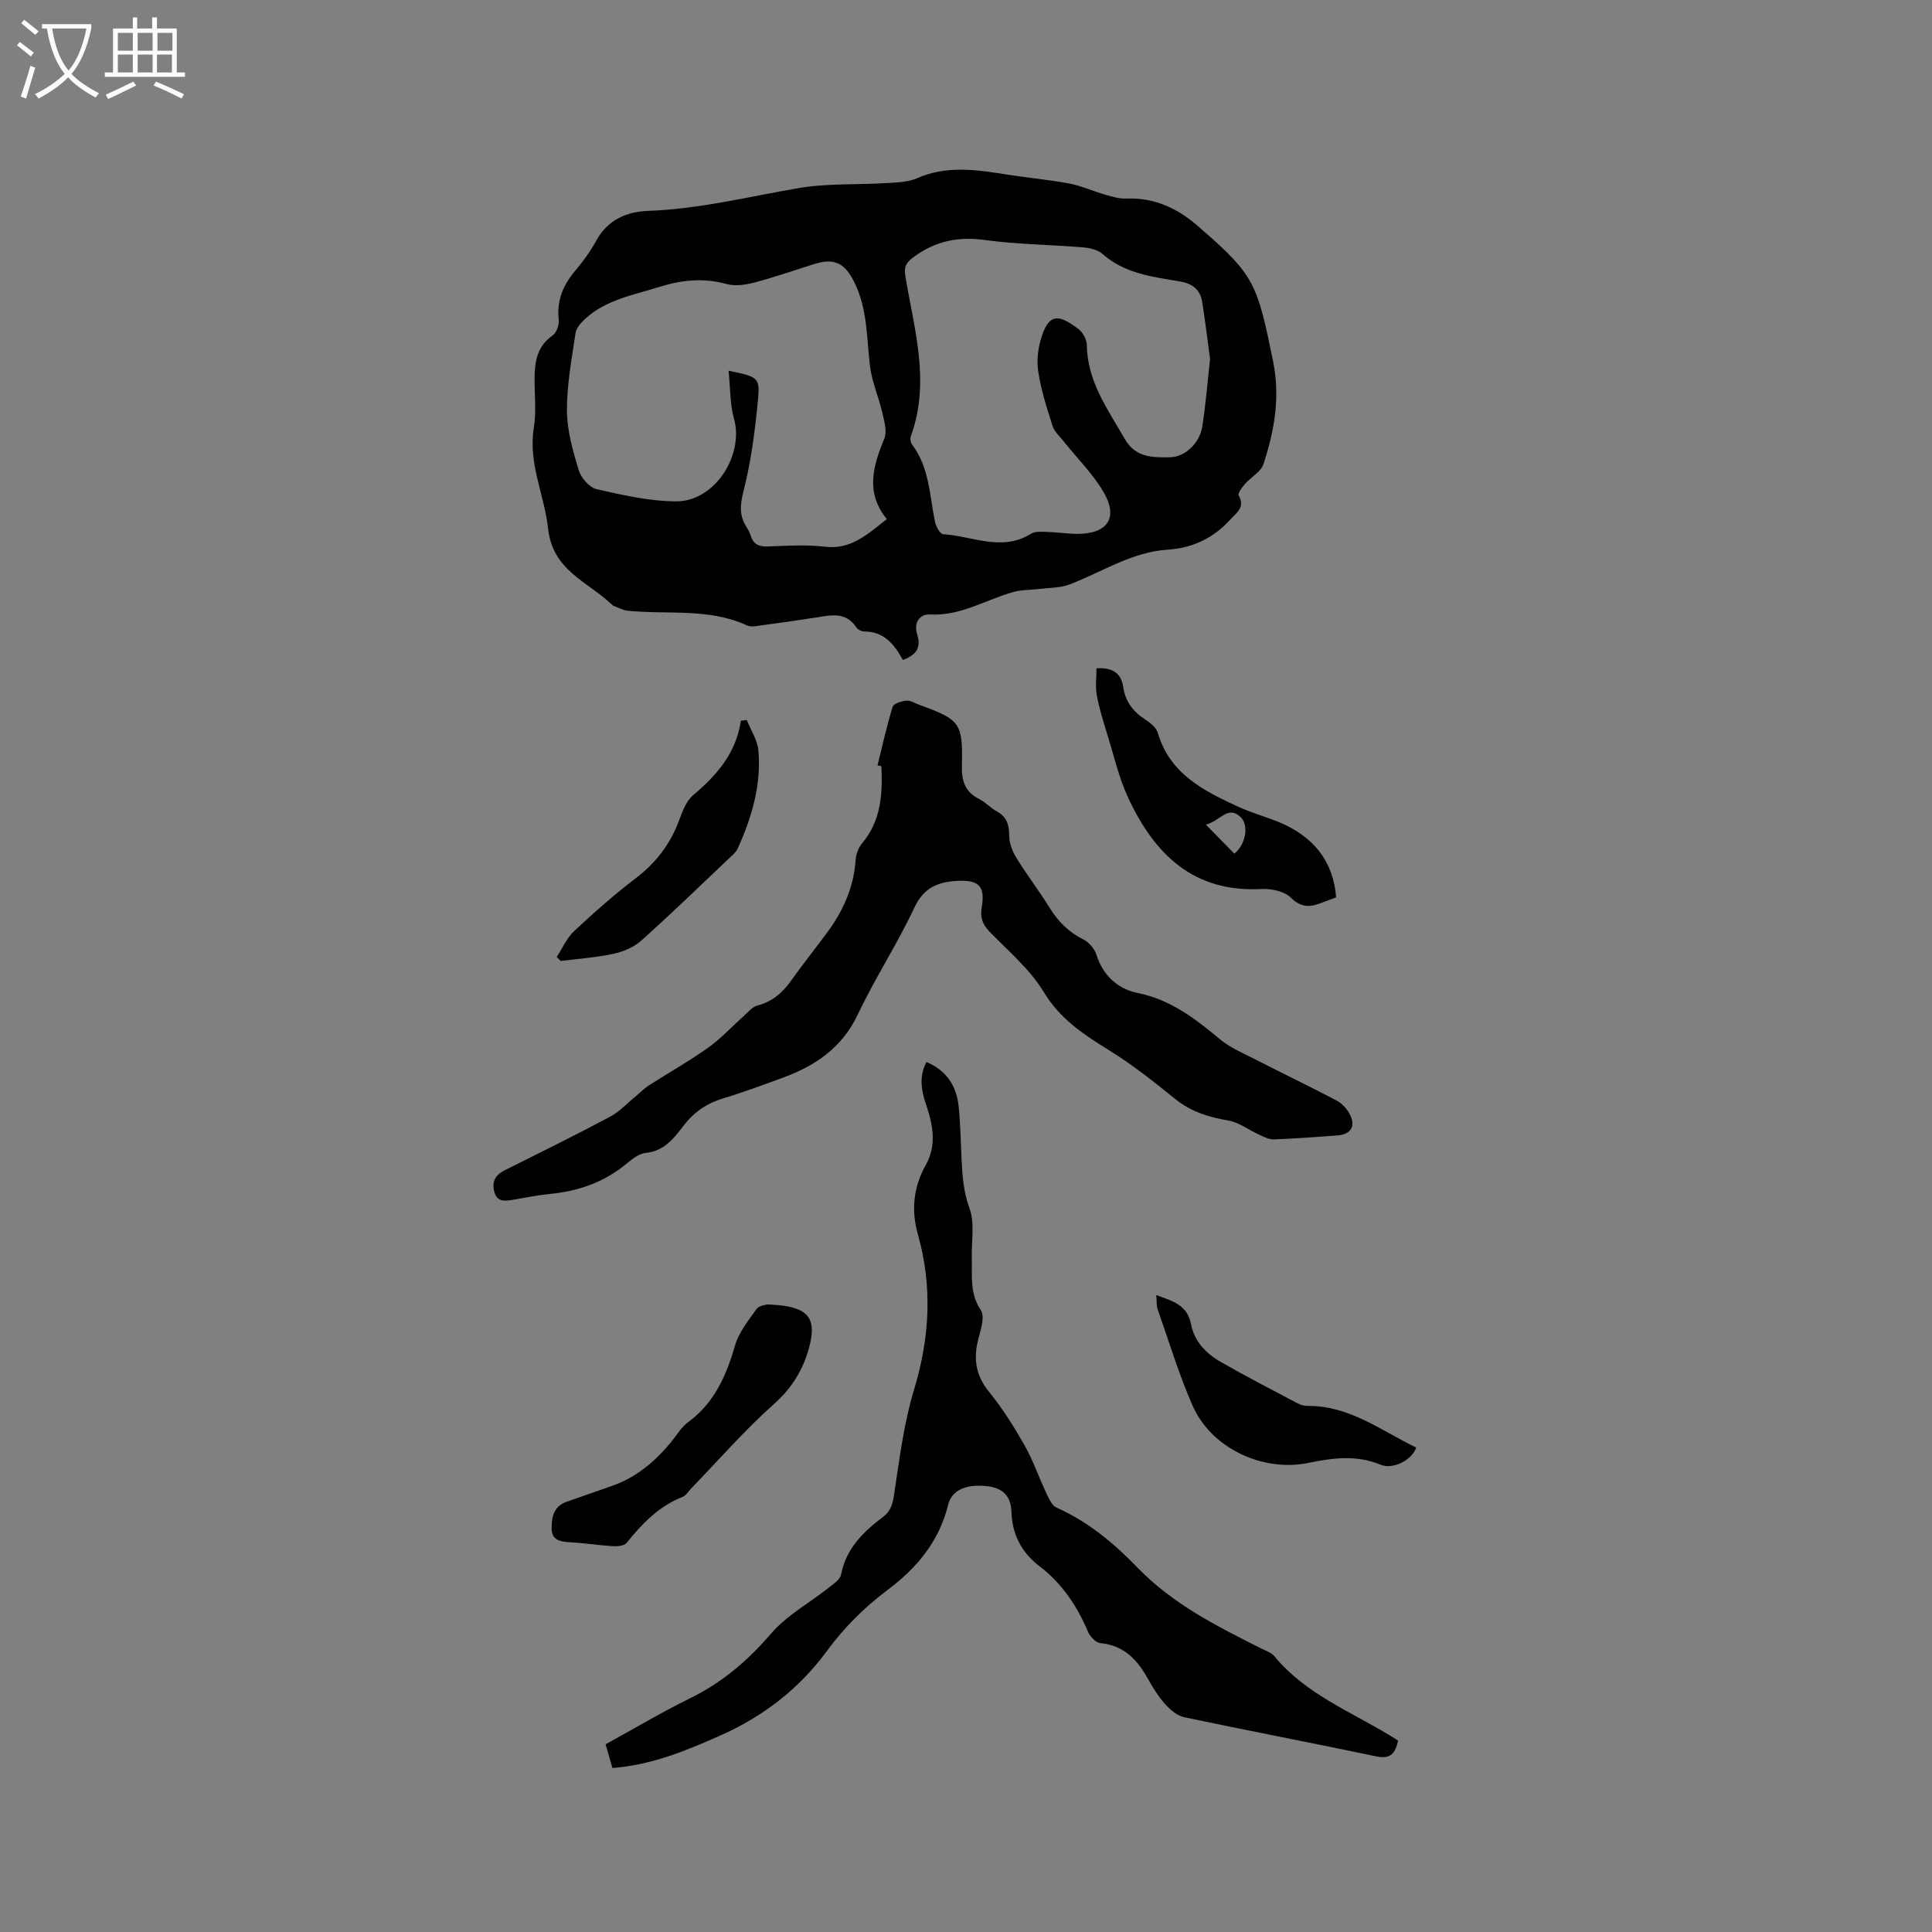 <svg enable-background="new 0 0 400 400" viewBox="0 0 400 400" xmlns="http://www.w3.org/2000/svg"><rect x="0" y="0" width="400" height="400" fill="#808080" stroke="none"/><g fill="#010103"><path d="m186.93 136.64c-1.78-3.26-3.92-5.89-7.96-5.89-.56 0-1.36-.38-1.66-.84-2.22-3.37-5.37-2.53-8.49-2.04-3.66.57-7.33 1.09-11.01 1.58-1.04.14-2.28.43-3.14.04-7.94-3.66-16.46-2.2-24.72-3.05-.99-.1-1.93-.64-2.89-1-.19-.07-.36-.23-.51-.38-4.92-4.68-12.14-6.93-13.07-15.61-.74-6.93-4.16-13.48-2.96-20.85.56-3.4.12-6.97.16-10.46.04-3.38.57-6.47 3.69-8.65.82-.57 1.43-2.18 1.31-3.22-.45-3.98.87-7.19 3.37-10.17 1.63-1.94 3.18-4.02 4.38-6.24 2.35-4.35 6.29-6.04 10.75-6.2 10.56-.37 20.72-2.92 31.05-4.7 6-1.04 12.24-.68 18.37-1.06 2.1-.13 4.37-.17 6.24-.99 6.29-2.78 12.6-1.72 18.98-.72 4.19.66 8.42 1.02 12.58 1.81 2.53.48 4.94 1.6 7.43 2.31 1.4.4 2.87.85 4.29.8 6.13-.26 11.09 2.21 15.48 6.21.08.07.16.14.24.21 10.93 9.49 11.5 11.41 14.72 27.17 1.55 7.59.29 14.47-1.98 21.4-.52 1.59-2.56 2.65-3.79 4.06-.61.71-1.57 1.97-1.32 2.42 1.35 2.49-.39 3.5-1.77 5.01-3.54 3.87-7.77 5.87-13.03 6.22-7.38.49-13.53 4.64-20.22 7.19-1.95.74-4.21.68-6.33.94-1.75.22-3.57.15-5.24.61-5.76 1.58-10.96 5.03-17.33 4.67-2.3-.13-3.36 1.88-2.68 4.04.85 2.69.04 4.28-2.94 5.38zm-36.09-59.89c6.23 1.31 6.55 1.34 6.06 6.35-.6 6.19-1.4 12.43-2.93 18.44-.74 2.89-.99 5.16.61 7.61.34.53.64 1.11.83 1.71.55 1.81 1.72 2.35 3.58 2.28 3.92-.14 7.89-.42 11.76.05 5.45.66 8.82-2.56 12.86-5.71-4.48-5.48-2.87-10.98-.53-16.65.61-1.47.02-3.56-.38-5.29-.77-3.35-2.23-6.58-2.61-9.96-.65-5.76-.51-11.58-3.15-17.02-1.94-4-4.09-5.23-8.3-3.91-4.14 1.29-8.24 2.74-12.43 3.84-1.85.49-4.02.8-5.8.31-4.79-1.32-9.28-.85-13.96.62-5.34 1.68-10.95 2.62-15.27 6.57-.87.8-1.87 1.89-2.02 2.96-.79 5.34-1.81 10.72-1.78 16.08.02 4.12 1.22 8.3 2.43 12.29.48 1.59 2.2 3.61 3.7 3.95 5.42 1.24 10.99 2.51 16.5 2.53 7.95.02 14.05-9.5 11.96-17.1-.85-3.02-.75-6.32-1.13-9.95zm99.69-2.42c-.5-3.69-.98-7.78-1.63-11.83-.42-2.62-2.08-3.82-4.76-4.26-5.61-.93-11.33-1.63-15.9-5.68-.99-.88-2.66-1.23-4.06-1.35-6.76-.56-13.57-.6-20.28-1.52-5.48-.75-10.15.19-14.6 3.43-1.56 1.14-2.2 1.92-1.86 4.01 1.81 10.99 5.25 21.96 1.14 33.17-.18.5-.05 1.35.28 1.78 3.58 4.74 3.59 10.51 4.72 15.96.2.97 1.05 2.52 1.67 2.56 6.06.37 12.16 3.69 18.24-.11.86-.54 2.23-.39 3.36-.36 2.12.06 4.23.41 6.34.4 6.13-.04 8.37-3.33 5.32-8.6-2.2-3.79-5.44-6.98-8.2-10.45-.84-1.06-1.99-2.06-2.38-3.28-1.2-3.72-2.41-7.5-2.99-11.35-.36-2.38.02-5.07.8-7.38 1.56-4.65 3.63-4.36 7.61-1.29.9.69 1.65 2.17 1.67 3.29.1 7.55 4.36 13.31 7.88 19.45 2.23 3.87 5.85 3.82 9.38 3.75 3.11-.06 6.1-2.97 6.63-6.32.72-4.48 1.06-9.02 1.62-14.02z"/><path d="m181.68 158.46c1.01-4.05 1.9-8.14 3.13-12.12.21-.68 1.83-1.19 2.85-1.28.86-.08 1.79.55 2.68.87 8.43 3.07 9.03 3.72 8.81 12.56-.08 3.2.64 5.46 3.59 6.95 1.31.66 2.35 1.84 3.64 2.55 2.03 1.11 2.56 2.69 2.56 4.94 0 1.56.63 3.29 1.47 4.65 2.16 3.52 4.7 6.8 6.87 10.32 1.78 2.88 3.97 5.09 7.04 6.61 1.17.58 2.31 1.96 2.7 3.21 1.36 4.32 4.52 7.05 8.47 7.85 6.91 1.39 12.01 5.37 17.16 9.65 1.91 1.59 4.3 2.63 6.55 3.77 5.82 2.97 11.72 5.82 17.51 8.85 1.06.55 2.03 1.59 2.63 2.64 1.5 2.63.43 4.41-2.6 4.62-4.33.3-8.67.64-13.01.8-1 .04-2.06-.53-3.03-.97-2.14-.96-4.14-2.54-6.36-2.93-4.05-.7-7.72-1.79-11-4.45-4.36-3.53-8.8-7.05-13.55-10-5.31-3.3-10.26-6.48-13.69-12.16-2.85-4.72-7.33-8.47-11.24-12.51-1.48-1.53-1.96-3-1.6-5.09.73-4.27-.58-5.62-4.93-5.42-3.99.19-7.02 1.29-9 5.5-3.54 7.56-8.16 14.62-11.73 22.17-3.27 6.89-8.78 10.62-15.53 13.09-4.07 1.49-8.14 3.01-12.29 4.26-3.38 1.02-6.03 2.78-8.19 5.59-2.03 2.64-4.02 5.35-7.95 5.73-1.61.16-3.17 1.64-4.58 2.74-4.48 3.5-9.59 5.2-15.19 5.74-2.53.25-5.03.76-7.53 1.19-1.75.3-3.46.59-4.03-1.75-.5-2.06.3-3.4 2.19-4.34 7.3-3.64 14.61-7.25 21.8-11.08 1.98-1.05 3.57-2.82 5.34-4.26.89-.73 1.7-1.58 2.66-2.2 4.1-2.63 8.36-5.03 12.33-7.85 2.62-1.86 4.84-4.3 7.26-6.45.92-.82 1.81-1.98 2.9-2.26 3.2-.82 5.33-2.78 7.16-5.37 2.32-3.28 4.85-6.42 7.24-9.66 3.34-4.5 5.58-9.43 5.96-15.13.08-1.2.6-2.57 1.37-3.48 3.94-4.69 4.21-10.21 3.97-15.9-.29-.06-.55-.12-.81-.19z"/><path d="m191.81 219.88c4.22 1.76 6.25 5.03 6.68 9.29.36 3.58.41 7.19.59 10.79.17 3.45.38 6.76 1.64 10.19 1.14 3.1.38 6.89.48 10.38.1 3.64-.47 7.26 1.87 10.71.85 1.26.05 3.89-.46 5.77-1.13 4.15-.67 7.68 2.17 11.17 2.8 3.43 5.18 7.25 7.37 11.11 1.75 3.07 2.89 6.49 4.41 9.7.55 1.16 1.19 2.7 2.19 3.15 6.53 2.9 11.9 7.39 16.75 12.41 7.31 7.56 16.45 12.14 25.62 16.75.94.47 2.09.83 2.72 1.6 6.42 7.77 15.66 11.4 23.94 16.42.54.33 1.07.67 1.68 1.05-.55 2.48-1.42 3.92-4.46 3.28-13.26-2.78-26.56-5.32-39.82-8.12-1.44-.3-2.87-1.51-3.9-2.65-1.4-1.56-2.55-3.39-3.58-5.24-2.2-3.95-4.94-6.97-9.84-7.44-.94-.09-2.15-1.31-2.57-2.29-2.27-5.37-5.4-10.09-10.05-13.62-3.81-2.9-5.69-6.66-5.84-11.37-.1-3.17-1.83-4.84-4.89-5.21-4.33-.52-7.44.71-8.21 3.84-1.9 7.68-6.48 13.1-12.74 17.79-4.59 3.44-8.83 7.68-12.22 12.3-5.9 8.06-13.34 13.76-22.34 17.74-6.99 3.09-14 6.03-22.2 6.67-.43-1.49-.88-3.05-1.42-4.91 5.88-3.23 11.6-6.63 17.55-9.56 6.58-3.24 11.87-7.73 16.66-13.31 3.28-3.83 8.02-6.41 12.06-9.61.96-.76 2.29-1.64 2.48-2.66 1.05-5.43 4.64-8.88 8.74-11.98 1.67-1.26 1.98-2.84 2.28-4.85 1.09-7.18 1.98-14.49 4.08-21.41 3.27-10.77 3.86-21.38.81-32.19-1.42-5.03-.94-9.79 1.64-14.39 2.34-4.16 1.44-8.41.01-12.61-.95-2.85-1.44-5.69.12-8.69z"/><path d="m276.63 185.8c-.99.36-1.79.64-2.57.95-2.4.95-4.43 1.47-6.75-.86-1.34-1.35-4.09-1.94-6.15-1.83-14.13.76-22.19-7.27-27.6-18.93-1.9-4.09-2.92-8.59-4.26-12.93-.84-2.72-1.7-5.46-2.22-8.25-.33-1.78-.06-3.68-.06-5.58 3.27-.22 5.12.97 5.53 3.87.44 3.07 2.11 5.15 4.65 6.79 1.02.66 2.2 1.64 2.52 2.71 2.49 8.51 9.52 12.01 16.69 15.31 2.68 1.23 5.57 2.02 8.31 3.13 7.34 3.01 11.36 8.27 11.91 15.62zm-21.07-9.06c2.4-1.94 3.06-5.94 1.26-7.61-2.64-2.45-4.14.82-7.16 1.6 2.29 2.34 4.11 4.19 5.9 6.01z"/><path d="m158.88 270.06c1.42.1 1.95.11 2.47.17 6.18.66 7.77 2.96 6.13 8.9-1.27 4.57-3.54 8.27-7.24 11.56-6.07 5.41-11.45 11.6-17.12 17.46-.59.61-1.08 1.49-1.8 1.77-4.93 1.92-8.38 5.55-11.61 9.54-.49.6-1.88.72-2.83.66-2.96-.18-5.9-.66-8.86-.81-1.99-.1-3.76-.42-3.8-2.77-.04-2.36.38-4.68 3.11-5.62 3.1-1.07 6.19-2.19 9.29-3.25 5.08-1.75 8.99-5.06 12.35-9.14 1.14-1.39 2.09-3.06 3.5-4.09 5.43-4 7.9-9.6 9.7-15.85.79-2.74 2.77-5.2 4.48-7.59.54-.74 1.97-.84 2.23-.94z"/><path d="m293.21 299.7c-.85 2.57-4.81 4.63-7.38 3.55-5-2.08-9.95-1.4-14.96-.37-9.44 1.94-20.1-3.04-23.97-11.88-2.83-6.46-4.88-13.26-7.22-19.93-.27-.76-.17-1.64-.29-2.93 3.41 1.23 6.43 2.03 7.2 6.02.68 3.54 3.09 6.05 6.1 7.78 5.22 3 10.59 5.77 15.91 8.58.64.34 1.42.57 2.13.56 8.66-.08 15.24 5.13 22.48 8.62z"/><path d="m115.26 198.13c1.18-1.8 2.07-3.92 3.6-5.35 4.1-3.83 8.32-7.57 12.79-10.97 4.19-3.19 7.14-7.08 8.96-11.98.69-1.85 1.46-3.99 2.89-5.19 4.91-4.12 8.9-8.71 9.89-15.42.41-.05.82-.09 1.23-.14.83 2.1 2.21 4.15 2.4 6.3.63 7.13-1.37 13.84-4.28 20.28-.37.82-1.18 1.47-1.87 2.12-6 5.69-11.94 11.45-18.1 16.96-1.53 1.37-3.73 2.3-5.77 2.74-3.58.77-7.27 1.01-10.92 1.48-.28-.27-.55-.55-.82-.83z"/></g><path d="m6.4 11.7c-1-.8-1.9-1.6-2.9-2.3l.6-.7c.9.7 1.9 1.4 2.9 2.2zm-2.1 8.3c.7-2.1 1.4-4.2 2-6.4.2.1.6.3 1 .4-.7 2.3-1.3 4.4-1.9 6.4zm3-12.8c-1.1-.9-2.1-1.7-2.9-2.4l.6-.7c1 .8 2 1.5 3 2.4zm1.4-1.3v-.9h10.2v.9c-.9 4.2-2.3 7.3-4.1 9.4 1.3 1.4 3.2 2.7 5.7 4-.2.2-.4.5-.7.9-2.5-1.4-4.4-2.7-5.7-4.2-1.4 1.5-3.5 3-6.1 4.4 0 0 0 0-.1-.1-.3-.4-.5-.7-.7-.8 2.7-1.3 4.7-2.8 6.2-4.2-1.8-2.2-3-5.3-3.7-9.4zm9.2 0h-7.1c.6 3.8 1.7 6.7 3.4 8.7 1.7-2 2.9-4.8 3.7-8.7z" fill="#fcfbfa"/><path d="m31.6 3.6h.9v2.3h4.1v9.1h1.7v.9h-16.6v-.9h1.7v-9.1h4.1v-2.3h.9v2.3h3.1v-2.3zm-4 13.3.6.8c-1.9.9-3.8 1.9-5.8 2.8-.2-.3-.3-.6-.5-.9 2-.9 3.9-1.8 5.7-2.7zm-3.2-10.1v3.7h3.1v-3.7zm0 4.5v3.7h3.1v-3.7zm4.1-4.5v3.7h3.1v-3.7zm0 4.5v3.7h3.1v-3.7zm9.1 9.1c-2.1-1.1-4.1-2-5.8-2.7l.5-.8c2.2.9 4.1 1.8 5.8 2.6zm-1.9-13.6h-3.1v3.7h3.1zm-3.2 4.5v3.7h3.1v-3.7z" fill="#fcfbfa"/></svg>